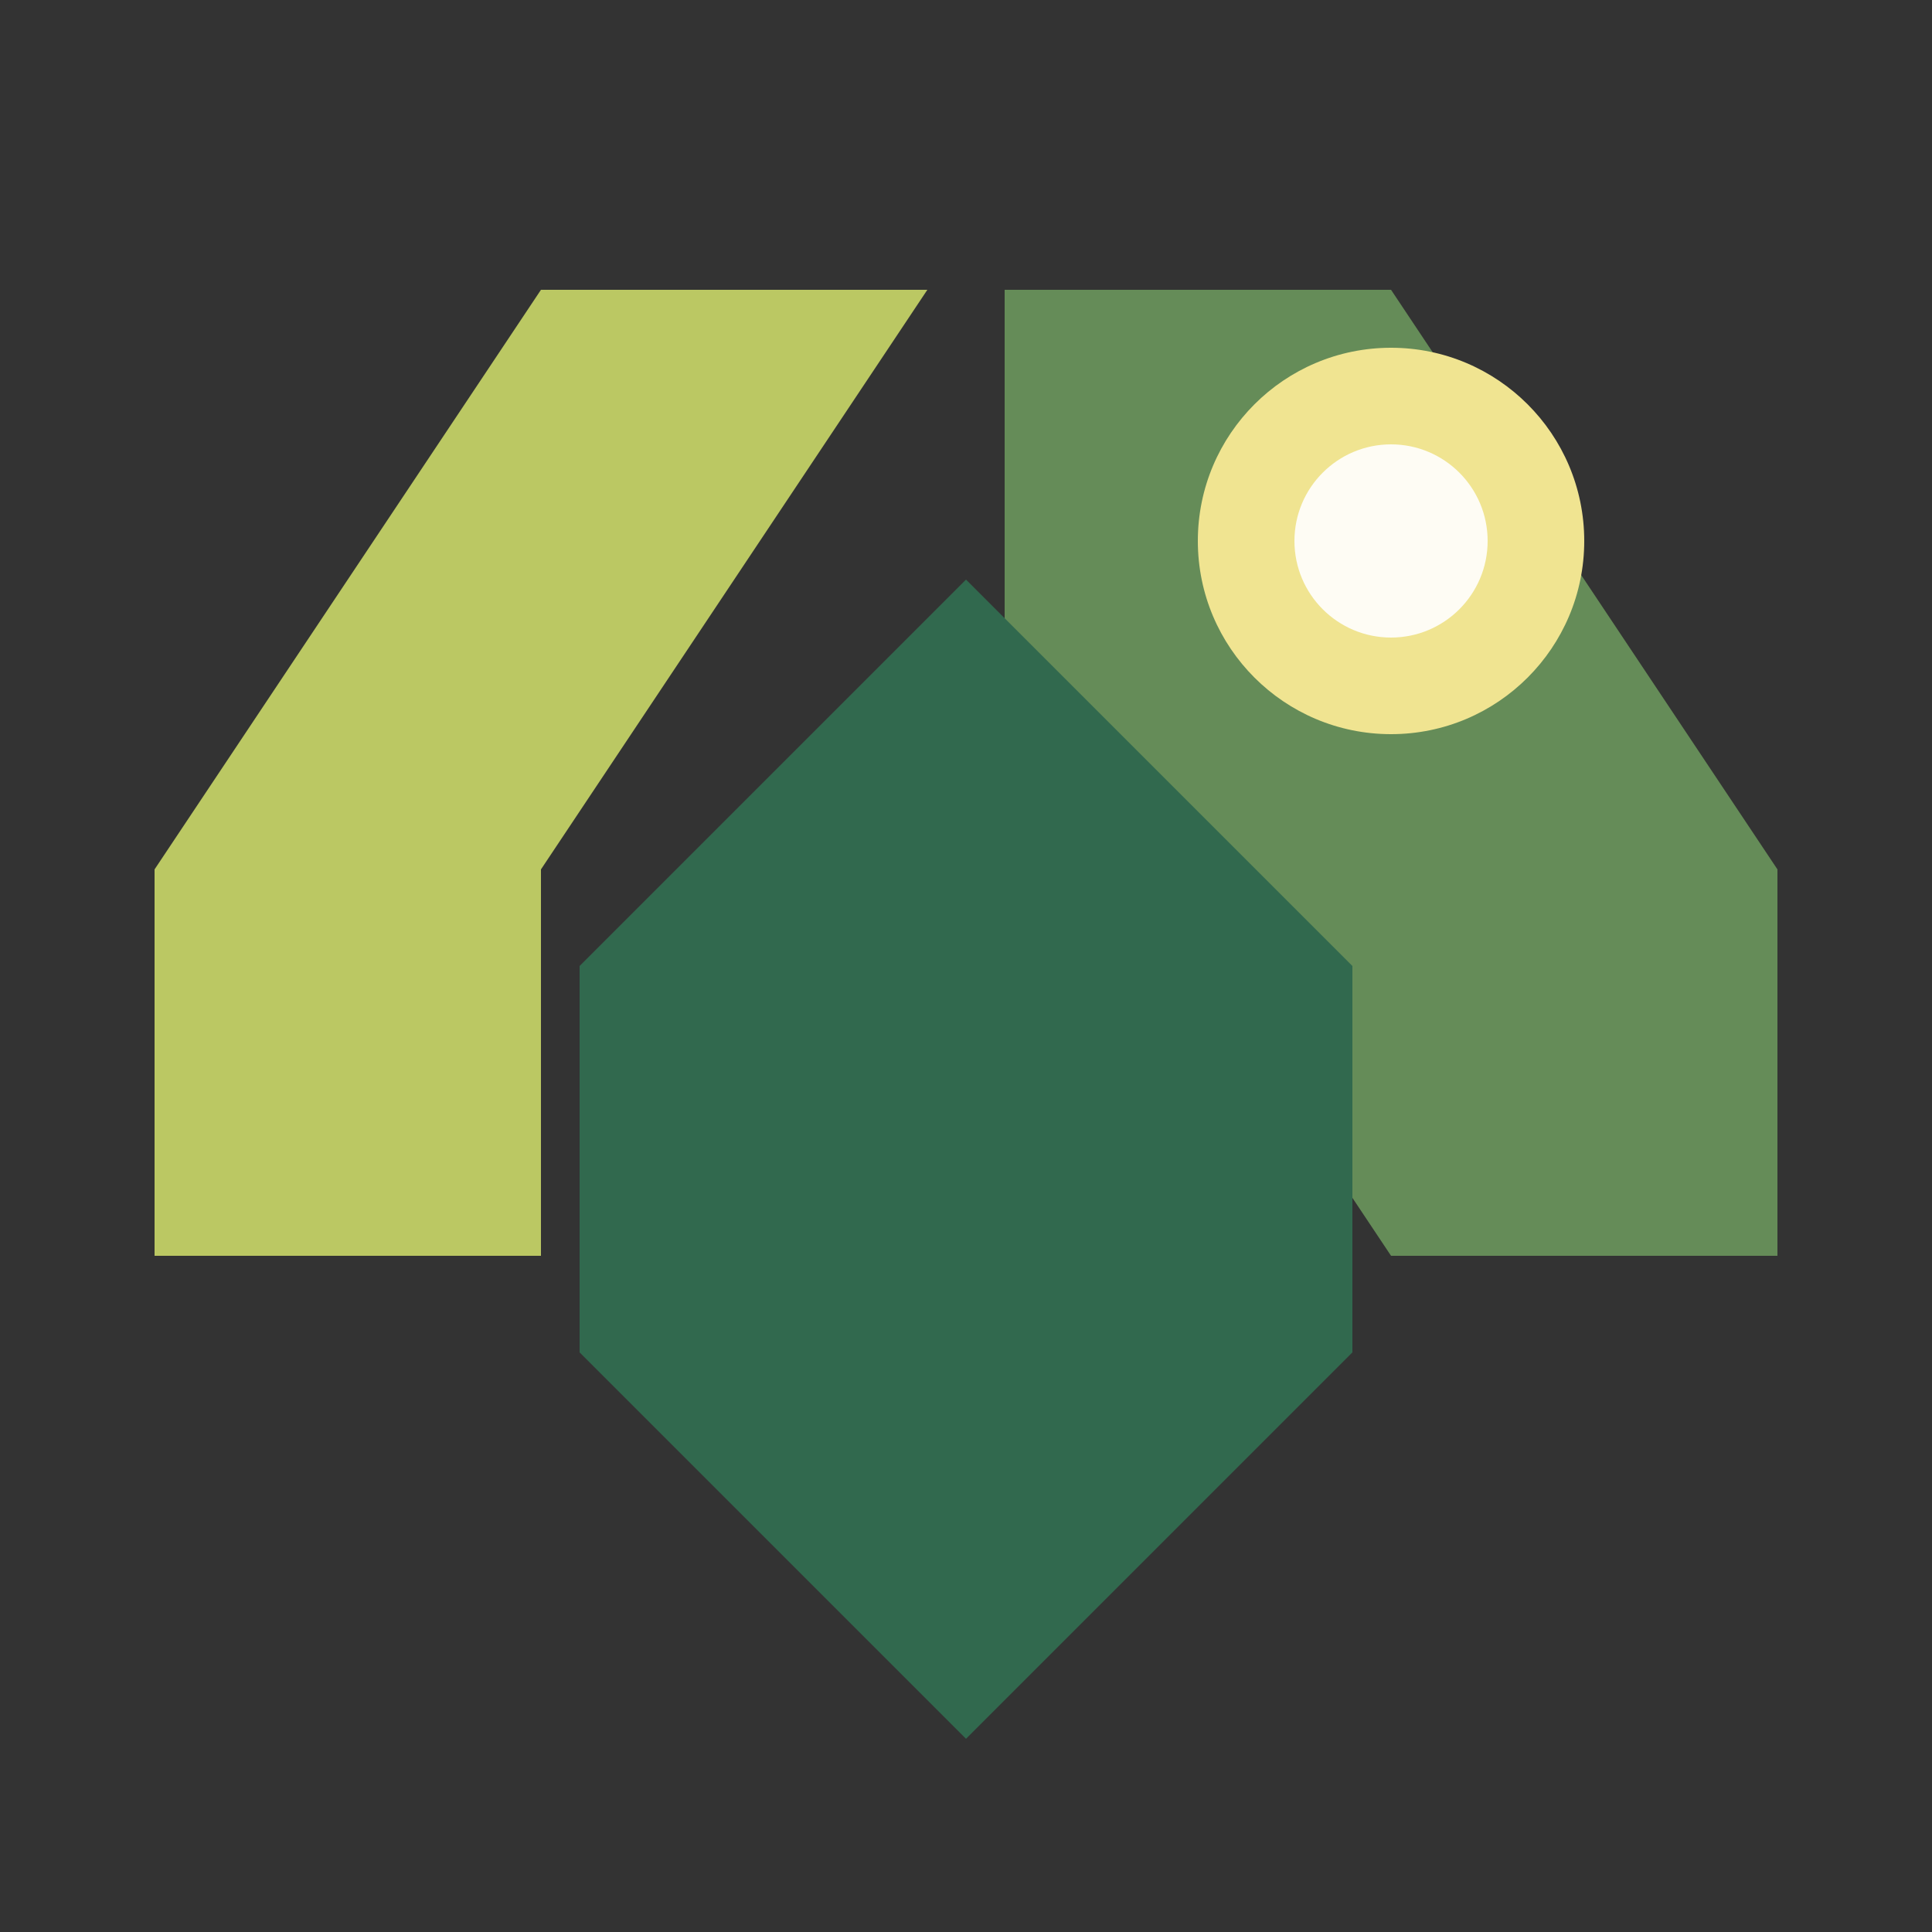 <svg xmlns="http://www.w3.org/2000/svg" viewBox="0 0 100 100">
  <rect x="0" y="0" width="100" height="100" fill="#333333" stroke="none"/>
  <!-- VatLab-inspired: 3 overlapping arrow/chevron shapes -->

  <!-- Arrow 1: Left pointing up-left (lime green) -->
  <path d="M8,45 L28,15 L48,15 L28,45 L28,65 L8,65 Z" fill="#BBC863"/>

  <!-- Arrow 2: Top-right pointing up-right (medium green) -->
  <path d="M52,15 L72,15 L92,45 L92,65 L72,65 L52,35 Z" fill="#658C58"/>

  <!-- Arrow 3: Bottom center pointing down (dark green) -->
  <path d="M30,50 L50,30 L70,50 L70,70 L50,90 L30,70 Z" fill="#31694E"/>

  <!-- SEO Search circle accent -->
  <circle cx="72" cy="28" r="10" fill="#F0E491"/>
  <circle cx="72" cy="28" r="5" fill="white" fill-opacity="0.9"/>
</svg>
